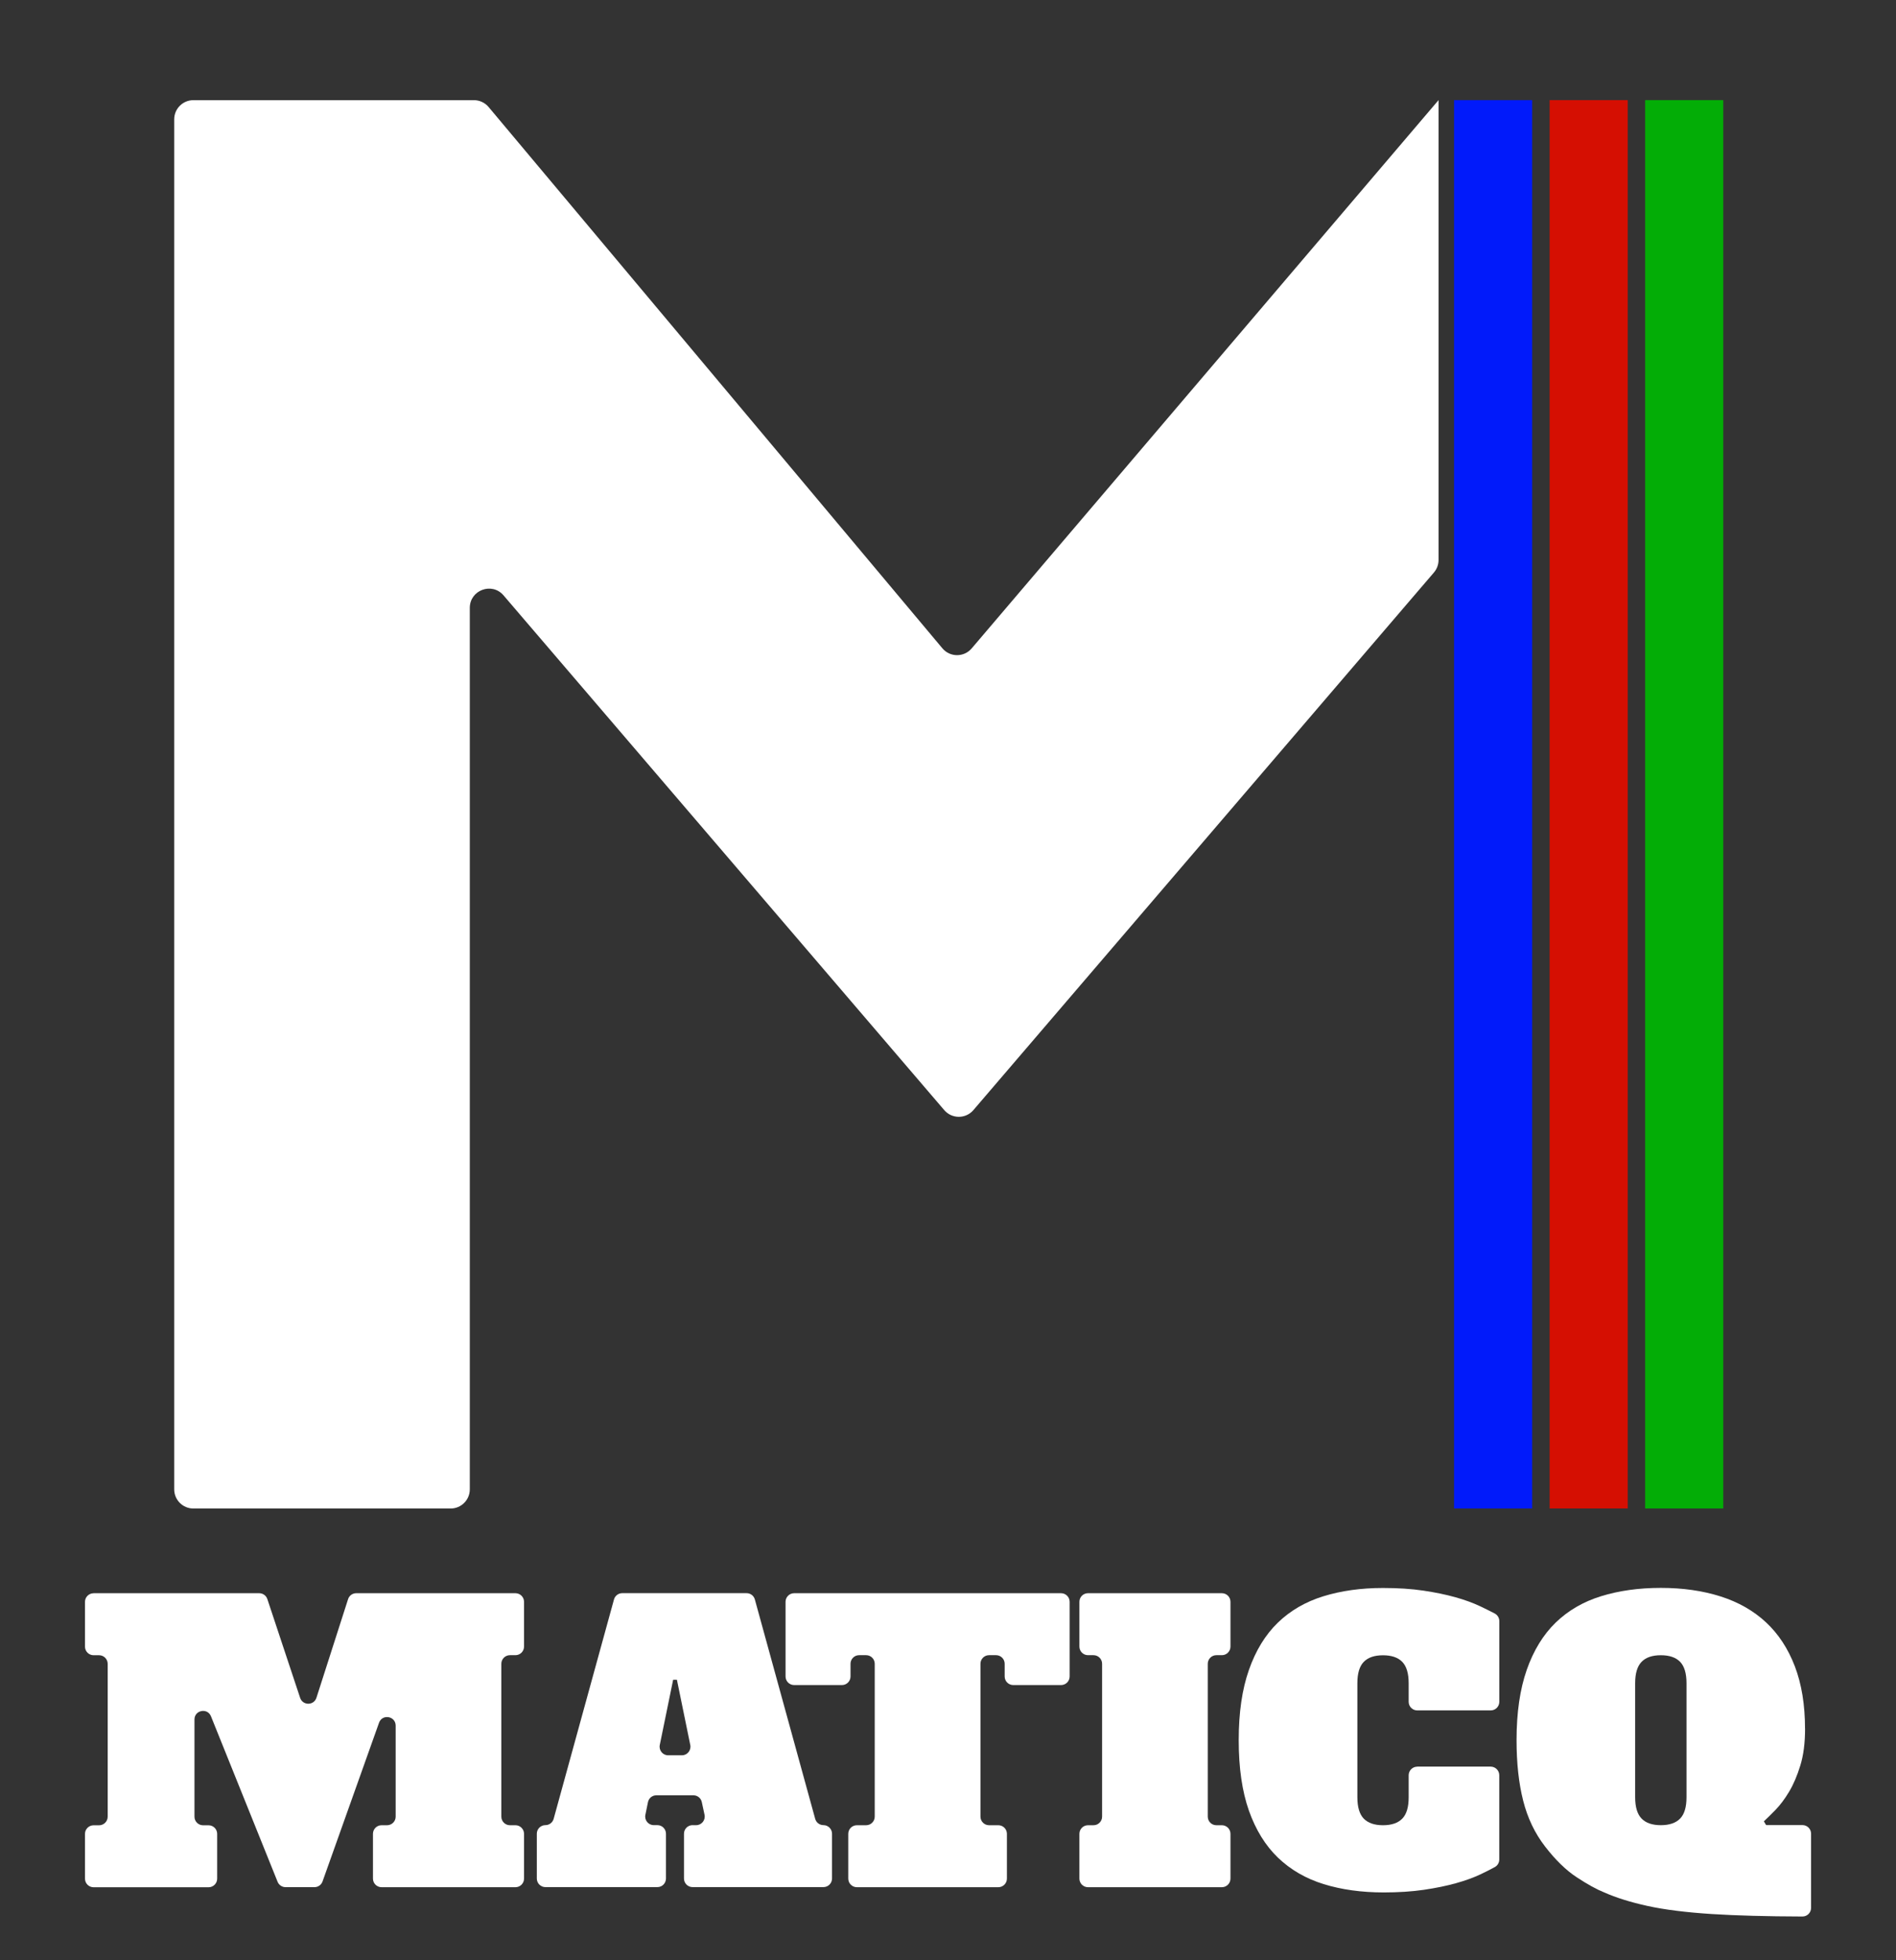 <svg xmlns="http://www.w3.org/2000/svg" id="Layer_1" viewBox="0 0 388.44 401.37"><rect x="0" y="0" width="388.44" height="401.37" fill="#333333" stroke="none"/><defs><style>      .st0 {        fill: #fff;      }      .st1 {        fill: #d50f02;      }      .st2 {        fill: #03ad06;      }      .st3 {        fill: #011afa;      }    </style></defs><g><path class="st0" d="M19.15,326.23h33.95c.76,0,1.43.48,1.67,1.2l6.72,20.23c.54,1.61,2.82,1.6,3.34-.02l6.48-20.19c.23-.73.91-1.22,1.67-1.22h32.62c.97,0,1.76.79,1.76,1.76v9.17c0,.97-.79,1.76-1.76,1.76h-1.13c-.97,0-1.76.79-1.76,1.76v31.3c0,.97.79,1.76,1.76,1.76h1.13c.97,0,1.76.79,1.76,1.76v9.17c0,.97-.79,1.76-1.76,1.76h-27.43c-.97,0-1.76-.79-1.76-1.76v-9.17c0-.97.79-1.76,1.76-1.76h1.13c.97,0,1.76-.79,1.76-1.76v-18.63c0-1.97-2.75-2.45-3.41-.59l-11.57,32.49c-.25.7-.91,1.17-1.65,1.17h-5.93c-.72,0-1.36-.44-1.63-1.1l-13.65-33.89c-.72-1.79-3.38-1.27-3.38.66v19.9c0,.97.79,1.76,1.76,1.76h1.13c.97,0,1.76.79,1.76,1.76v9.17c0,.97-.79,1.76-1.76,1.76h-23.56c-.97,0-1.76-.79-1.76-1.76v-9.17c0-.97.79-1.76,1.76-1.76h1.13c.97,0,1.76-.79,1.76-1.76v-31.3c0-.97-.79-1.76-1.76-1.76h-1.13c-.97,0-1.76-.79-1.76-1.76v-9.17c0-.97.79-1.76,1.76-1.76Z"></path><path class="st0" d="M141.91,373.73h.71c1.12,0,1.95-1.03,1.72-2.13l-.56-2.6c-.17-.81-.89-1.39-1.72-1.39h-7.59c-.84,0-1.56.59-1.72,1.41l-.53,2.6c-.22,1.09.61,2.1,1.72,2.1h.74c.97,0,1.76.79,1.76,1.76v9.17c0,.97-.79,1.76-1.76,1.76h-22.94c-.97,0-1.76-.79-1.76-1.76v-9.17c0-.97.79-1.76,1.76-1.76h0c.79,0,1.48-.53,1.69-1.29l12.36-44.92c.21-.76.9-1.29,1.69-1.29h25.48c.79,0,1.48.53,1.69,1.29l12.36,44.92c.21.76.9,1.29,1.69,1.29h0c.97,0,1.76.79,1.76,1.76v9.17c0,.97-.79,1.76-1.76,1.76h-26.81c-.97,0-1.76-.79-1.76-1.76v-9.17c0-.97.79-1.76,1.76-1.76ZM136.89,359.42h2.81c1.11,0,1.94-1.02,1.72-2.11l-2.74-13.36h-.77l-2.74,13.36c-.22,1.09.61,2.11,1.72,2.11Z"></path><path class="st0" d="M162.72,326.23h54.66c.97,0,1.76.79,1.76,1.76v15.29c0,.97-.79,1.76-1.76,1.76h-9.79c-.97,0-1.76-.79-1.76-1.76v-2.6c0-.97-.79-1.76-1.76-1.76h-1.44c-.97,0-1.76.79-1.76,1.76v31.3c0,.97.79,1.76,1.76,1.76h1.9c.97,0,1.76.79,1.76,1.76v9.17c0,.97-.79,1.76-1.76,1.76h-28.98c-.97,0-1.76-.79-1.76-1.76v-9.17c0-.97.79-1.76,1.76-1.76h1.9c.97,0,1.76-.79,1.76-1.76v-31.3c0-.97-.79-1.76-1.76-1.76h-1.44c-.97,0-1.76.79-1.76,1.76v2.6c0,.97-.79,1.76-1.76,1.76h-9.79c-.97,0-1.76-.79-1.76-1.76v-15.29c0-.97.79-1.76,1.76-1.76Z"></path><path class="st0" d="M222.9,326.23h27.43c.97,0,1.76.79,1.76,1.76v9.17c0,.97-.79,1.76-1.76,1.76h-1.13c-.97,0-1.76.79-1.76,1.76v31.3c0,.97.79,1.76,1.76,1.76h1.13c.97,0,1.76.79,1.76,1.76v9.17c0,.97-.79,1.76-1.76,1.76h-27.43c-.97,0-1.76-.79-1.76-1.76v-9.17c0-.97.79-1.76,1.76-1.76h1.13c.97,0,1.76-.79,1.76-1.76v-31.3c0-.97-.79-1.76-1.76-1.76h-1.13c-.97,0-1.76-.79-1.76-1.76v-9.17c0-.97.79-1.76,1.76-1.76Z"></path><path class="st0" d="M290.35,361.74h15.05c.97,0,1.76.79,1.76,1.76v17.26c0,.64-.34,1.23-.9,1.54-.84.46-1.79.95-2.85,1.45-1.47.7-3.17,1.32-5.11,1.86-1.93.54-4.13.99-6.57,1.35-2.45.36-5.2.54-8.24.54-4.54,0-8.64-.57-12.3-1.7-3.66-1.13-6.78-2.94-9.36-5.41-2.58-2.48-4.56-5.69-5.96-9.63-1.39-3.95-2.09-8.75-2.09-14.43s.7-10.42,2.09-14.39c1.39-3.97,3.36-7.19,5.92-9.67,2.55-2.47,5.66-4.28,9.32-5.41,3.66-1.13,7.74-1.7,12.22-1.7,3.09,0,5.85.18,8.28.54,2.42.36,4.6.81,6.54,1.35,1.93.54,3.63,1.16,5.11,1.86,1.07.51,2.06,1,2.96,1.47.58.3.95.9.95,1.56v16.53c0,.97-.79,1.76-1.76,1.76h-15.05c-.97,0-1.76-.79-1.76-1.76v-3.81c0-2.01-.44-3.47-1.31-4.37-.88-.9-2.19-1.35-3.95-1.35s-3.07.45-3.94,1.35c-.88.9-1.31,2.36-1.31,4.37v23.36c0,2.01.44,3.47,1.31,4.37.88.9,2.19,1.35,3.94,1.35s3.07-.45,3.95-1.35c.88-.9,1.31-2.36,1.31-4.37v-4.51c0-.97.79-1.76,1.76-1.76Z"></path><path class="st0" d="M369.81,354c0,2.89-.32,5.39-.97,7.5-.65,2.12-1.42,3.92-2.32,5.41-.9,1.5-1.83,2.73-2.79,3.71-.96.98-1.74,1.75-2.36,2.32l.46.77h7.45c.97,0,1.76.79,1.76,1.76v15.2c0,.97-.79,1.76-1.76,1.76-7.36-.02-13.52-.19-18.47-.5-5.34-.34-9.76-.89-13.27-1.66-3.51-.77-6.47-1.7-8.9-2.78-1.55-.62-3.42-1.65-5.61-3.09-2.19-1.44-4.34-3.53-6.46-6.27-2.12-2.73-3.62-5.88-4.52-9.44-.9-3.56-1.35-7.68-1.35-12.38,0-5.62.7-10.42,2.09-14.39,1.39-3.97,3.37-7.19,5.92-9.67,2.55-2.47,5.66-4.28,9.32-5.41,3.66-1.13,7.74-1.7,12.22-1.7s8.56.58,12.22,1.74c3.66,1.16,6.77,2.93,9.32,5.3,2.55,2.37,4.53,5.38,5.92,9.01,1.39,3.64,2.09,7.9,2.09,12.8ZM340.26,373.73c1.75,0,3.07-.45,3.95-1.35.88-.9,1.31-2.36,1.31-4.37v-23.36c0-2.01-.44-3.47-1.31-4.37-.88-.9-2.19-1.35-3.95-1.35s-3.07.45-3.94,1.35c-.88.9-1.32,2.36-1.32,4.37v23.36c0,2.01.44,3.47,1.32,4.37.88.9,2.19,1.35,3.94,1.35Z"></path></g><path class="st0" d="M39.61,308.89h52.71c2.17,0,3.93-1.76,3.93-3.93V124.47c0-3.65,4.54-5.33,6.91-2.56l90.29,105.4c1.57,1.83,4.4,1.83,5.97,0l94.35-110.08c.61-.71.95-1.62.95-2.56V20.5l-95.65,112.27c-1.58,1.85-4.44,1.84-6-.02L100.1,21.91c-.75-.89-1.85-1.4-3.01-1.4h-57.47c-2.17,0-3.93,1.76-3.93,3.93v280.52c0,2.17,1.76,3.93,3.93,3.93Z"></path><rect class="st3" x="297.9" y="20.5" width="16" height="288.38"></rect><rect class="st1" x="317.48" y="20.5" width="16" height="288.38"></rect><rect class="st2" x="337.05" y="20.5" width="16" height="288.38"></rect></svg>